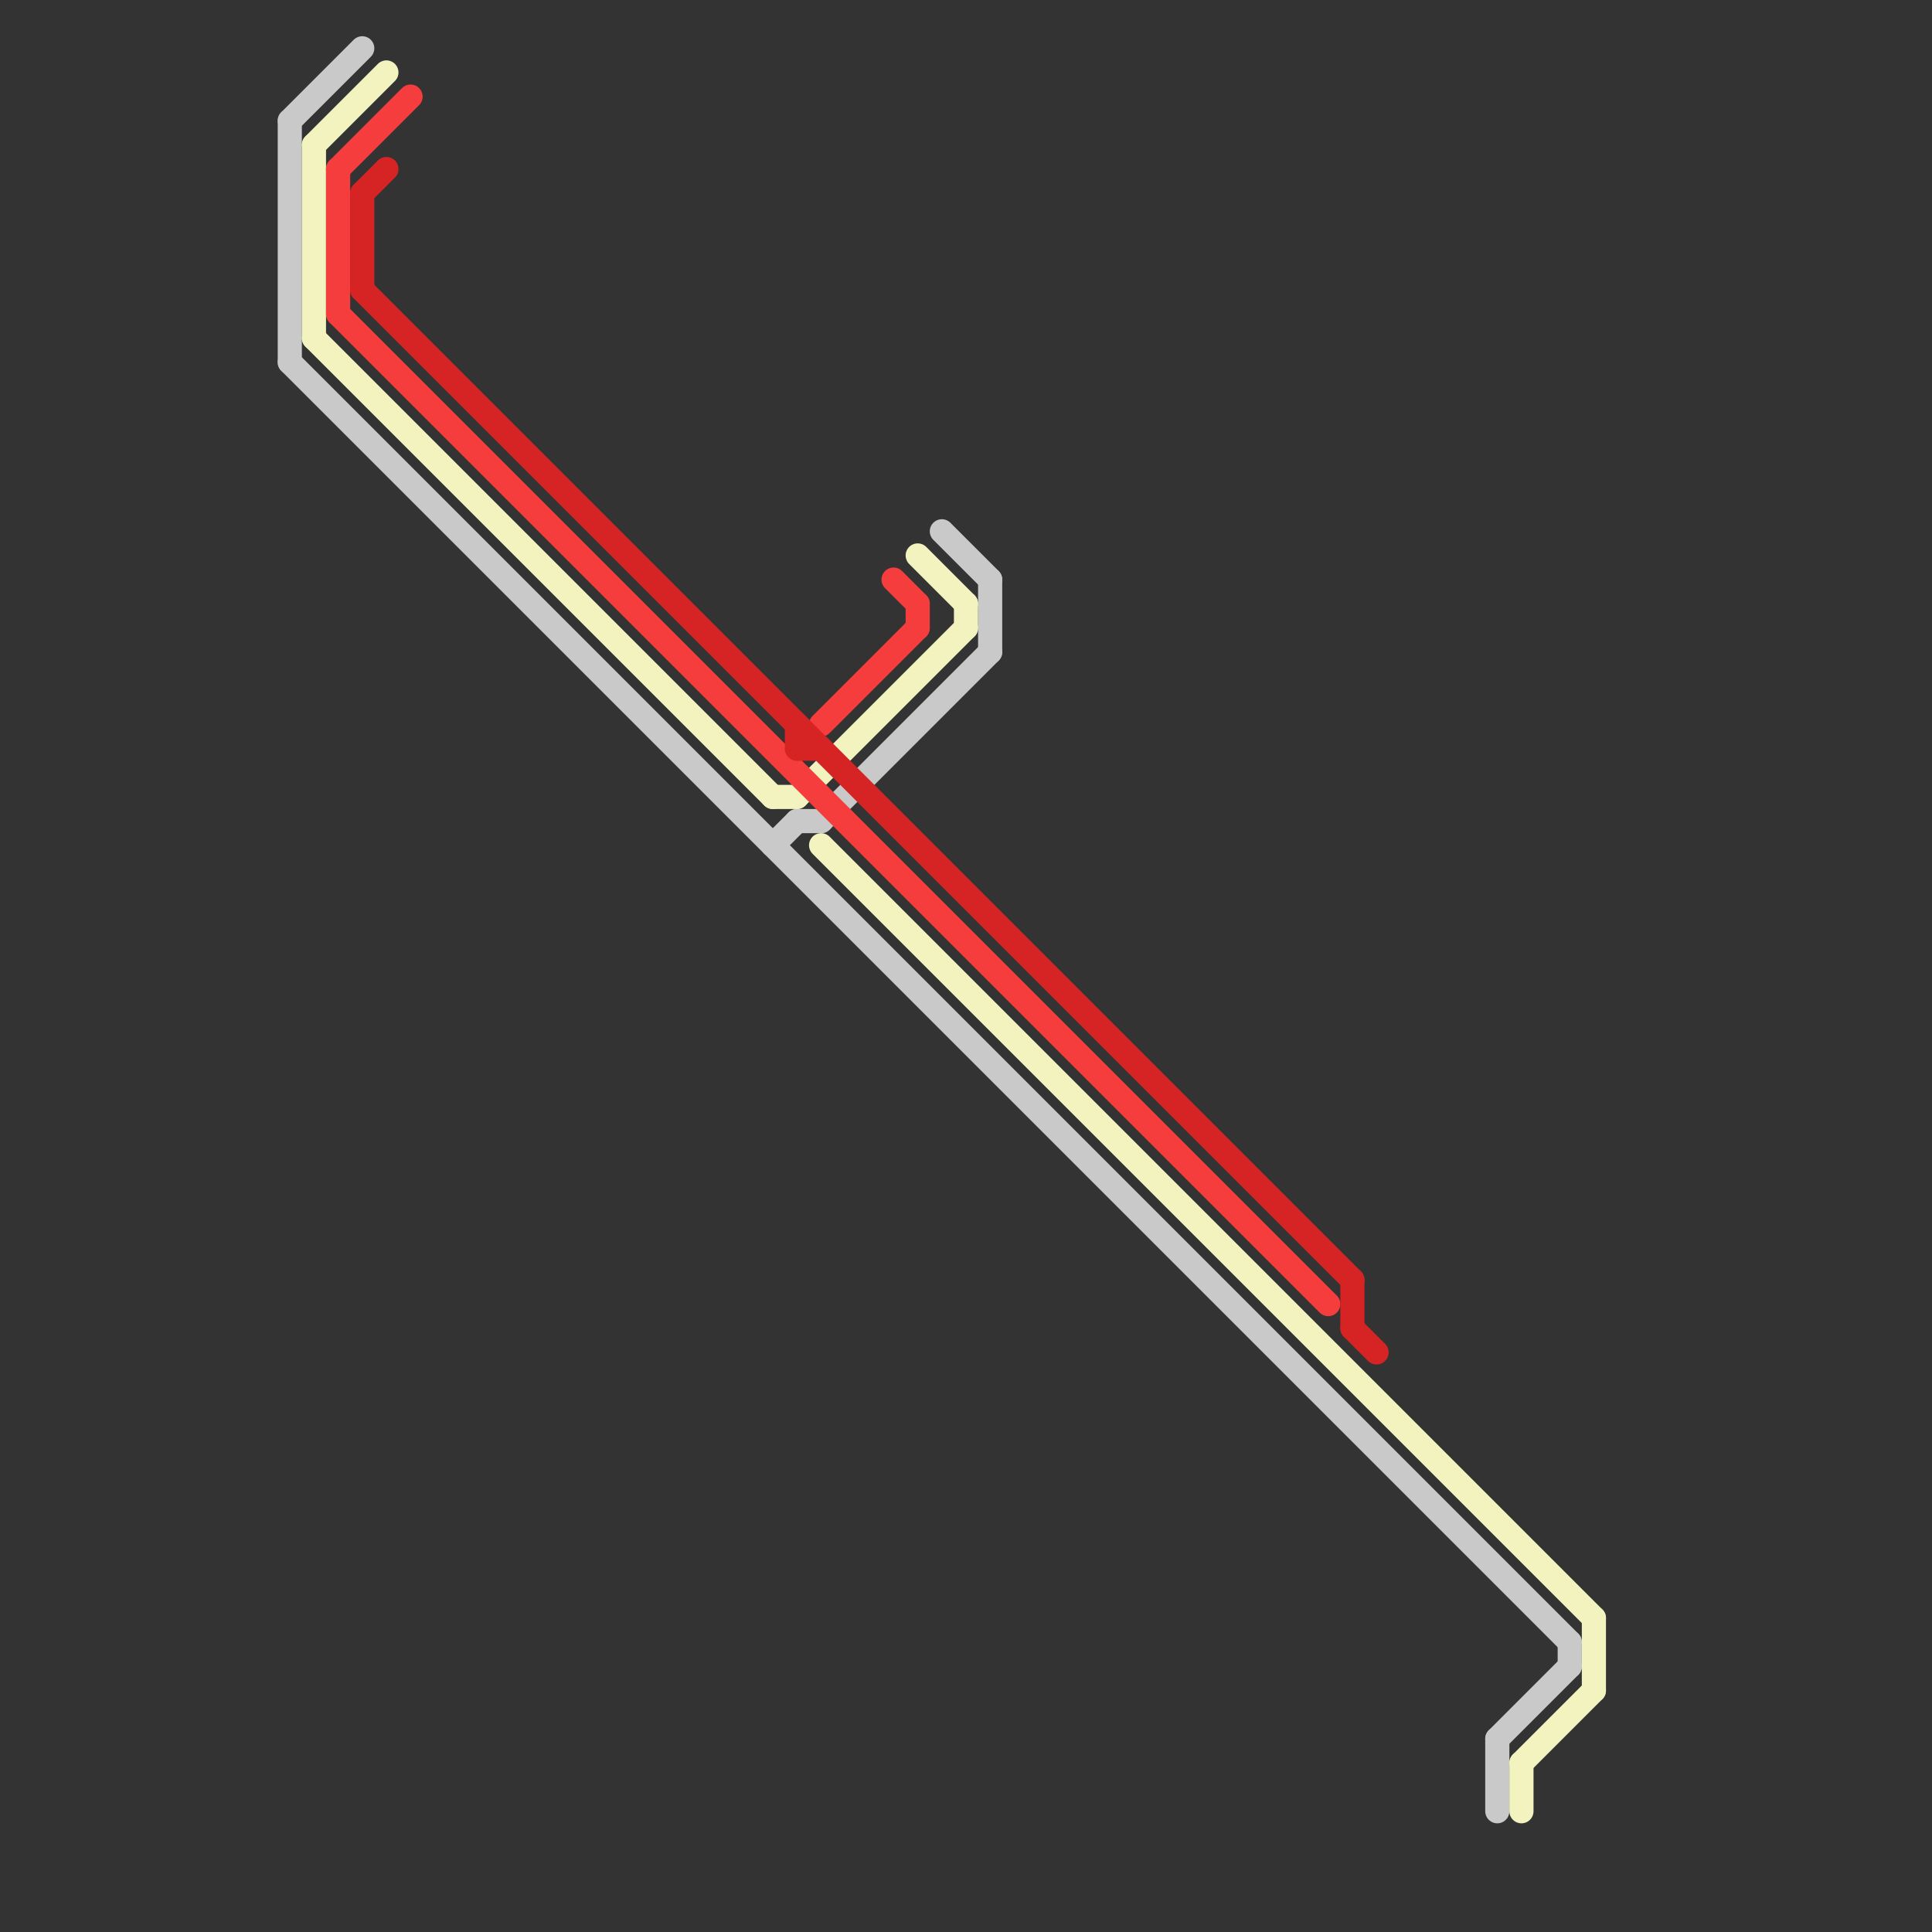 
<svg version="1.1" xmlns="http://www.w3.org/2000/svg" viewBox="0 0 80 80">
<rect x="0" y="0" width="80" height="80" fill="#333333" stroke="none"/>
<style>text { font: 1px Helvetica; font-weight: 600; white-space: pre; dominant-baseline: central; } line { stroke-width: 1; fill: none; stroke-linecap: round; stroke-linejoin: round; } .c0 { stroke: #c9c9c9 } .c1 { stroke: #f2f3bf } .c2 { stroke: #f53d3d } .c3 { stroke: #d62424 }</style><defs><g id="wm-xf"><circle r="1.2" fill="#000"/><circle r="0.9" fill="#fff"/><circle r="0.6" fill="#000"/><circle r="0.3" fill="#fff"/></g><g id="wm"><circle r="0.6" fill="#000"/><circle r="0.3" fill="#fff"/></g></defs><line class="c0" x1="12" y1="15" x2="65" y2="68"/><line class="c0" x1="62" y1="72" x2="62" y2="75"/><line class="c0" x1="12" y1="5" x2="12" y2="15"/><line class="c0" x1="41" y1="24" x2="41" y2="27"/><line class="c0" x1="65" y1="68" x2="65" y2="69"/><line class="c0" x1="12" y1="5" x2="15" y2="2"/><line class="c0" x1="62" y1="72" x2="65" y2="69"/><line class="c0" x1="32" y1="35" x2="33" y2="34"/><line class="c0" x1="33" y1="34" x2="34" y2="34"/><line class="c0" x1="34" y1="34" x2="41" y2="27"/><line class="c0" x1="39" y1="22" x2="41" y2="24"/><line class="c1" x1="13" y1="6" x2="16" y2="3"/><line class="c1" x1="33" y1="33" x2="40" y2="26"/><line class="c1" x1="40" y1="25" x2="40" y2="26"/><line class="c1" x1="63" y1="73" x2="66" y2="70"/><line class="c1" x1="13" y1="14" x2="32" y2="33"/><line class="c1" x1="66" y1="67" x2="66" y2="70"/><line class="c1" x1="63" y1="73" x2="63" y2="75"/><line class="c1" x1="34" y1="35" x2="66" y2="67"/><line class="c1" x1="13" y1="6" x2="13" y2="14"/><line class="c1" x1="32" y1="33" x2="33" y2="33"/><line class="c1" x1="38" y1="23" x2="40" y2="25"/><line class="c2" x1="14" y1="7" x2="14" y2="13"/><line class="c2" x1="14" y1="13" x2="55" y2="54"/><line class="c2" x1="38" y1="25" x2="38" y2="26"/><line class="c2" x1="37" y1="24" x2="38" y2="25"/><line class="c2" x1="34" y1="30" x2="38" y2="26"/><line class="c2" x1="14" y1="7" x2="17" y2="4"/><line class="c3" x1="56" y1="55" x2="57" y2="56"/><line class="c3" x1="15" y1="12" x2="56" y2="53"/><line class="c3" x1="15" y1="8" x2="16" y2="7"/><line class="c3" x1="15" y1="8" x2="15" y2="12"/><line class="c3" x1="33" y1="31" x2="34" y2="31"/><line class="c3" x1="33" y1="30" x2="33" y2="31"/><line class="c3" x1="56" y1="53" x2="56" y2="55"/>
</svg>
